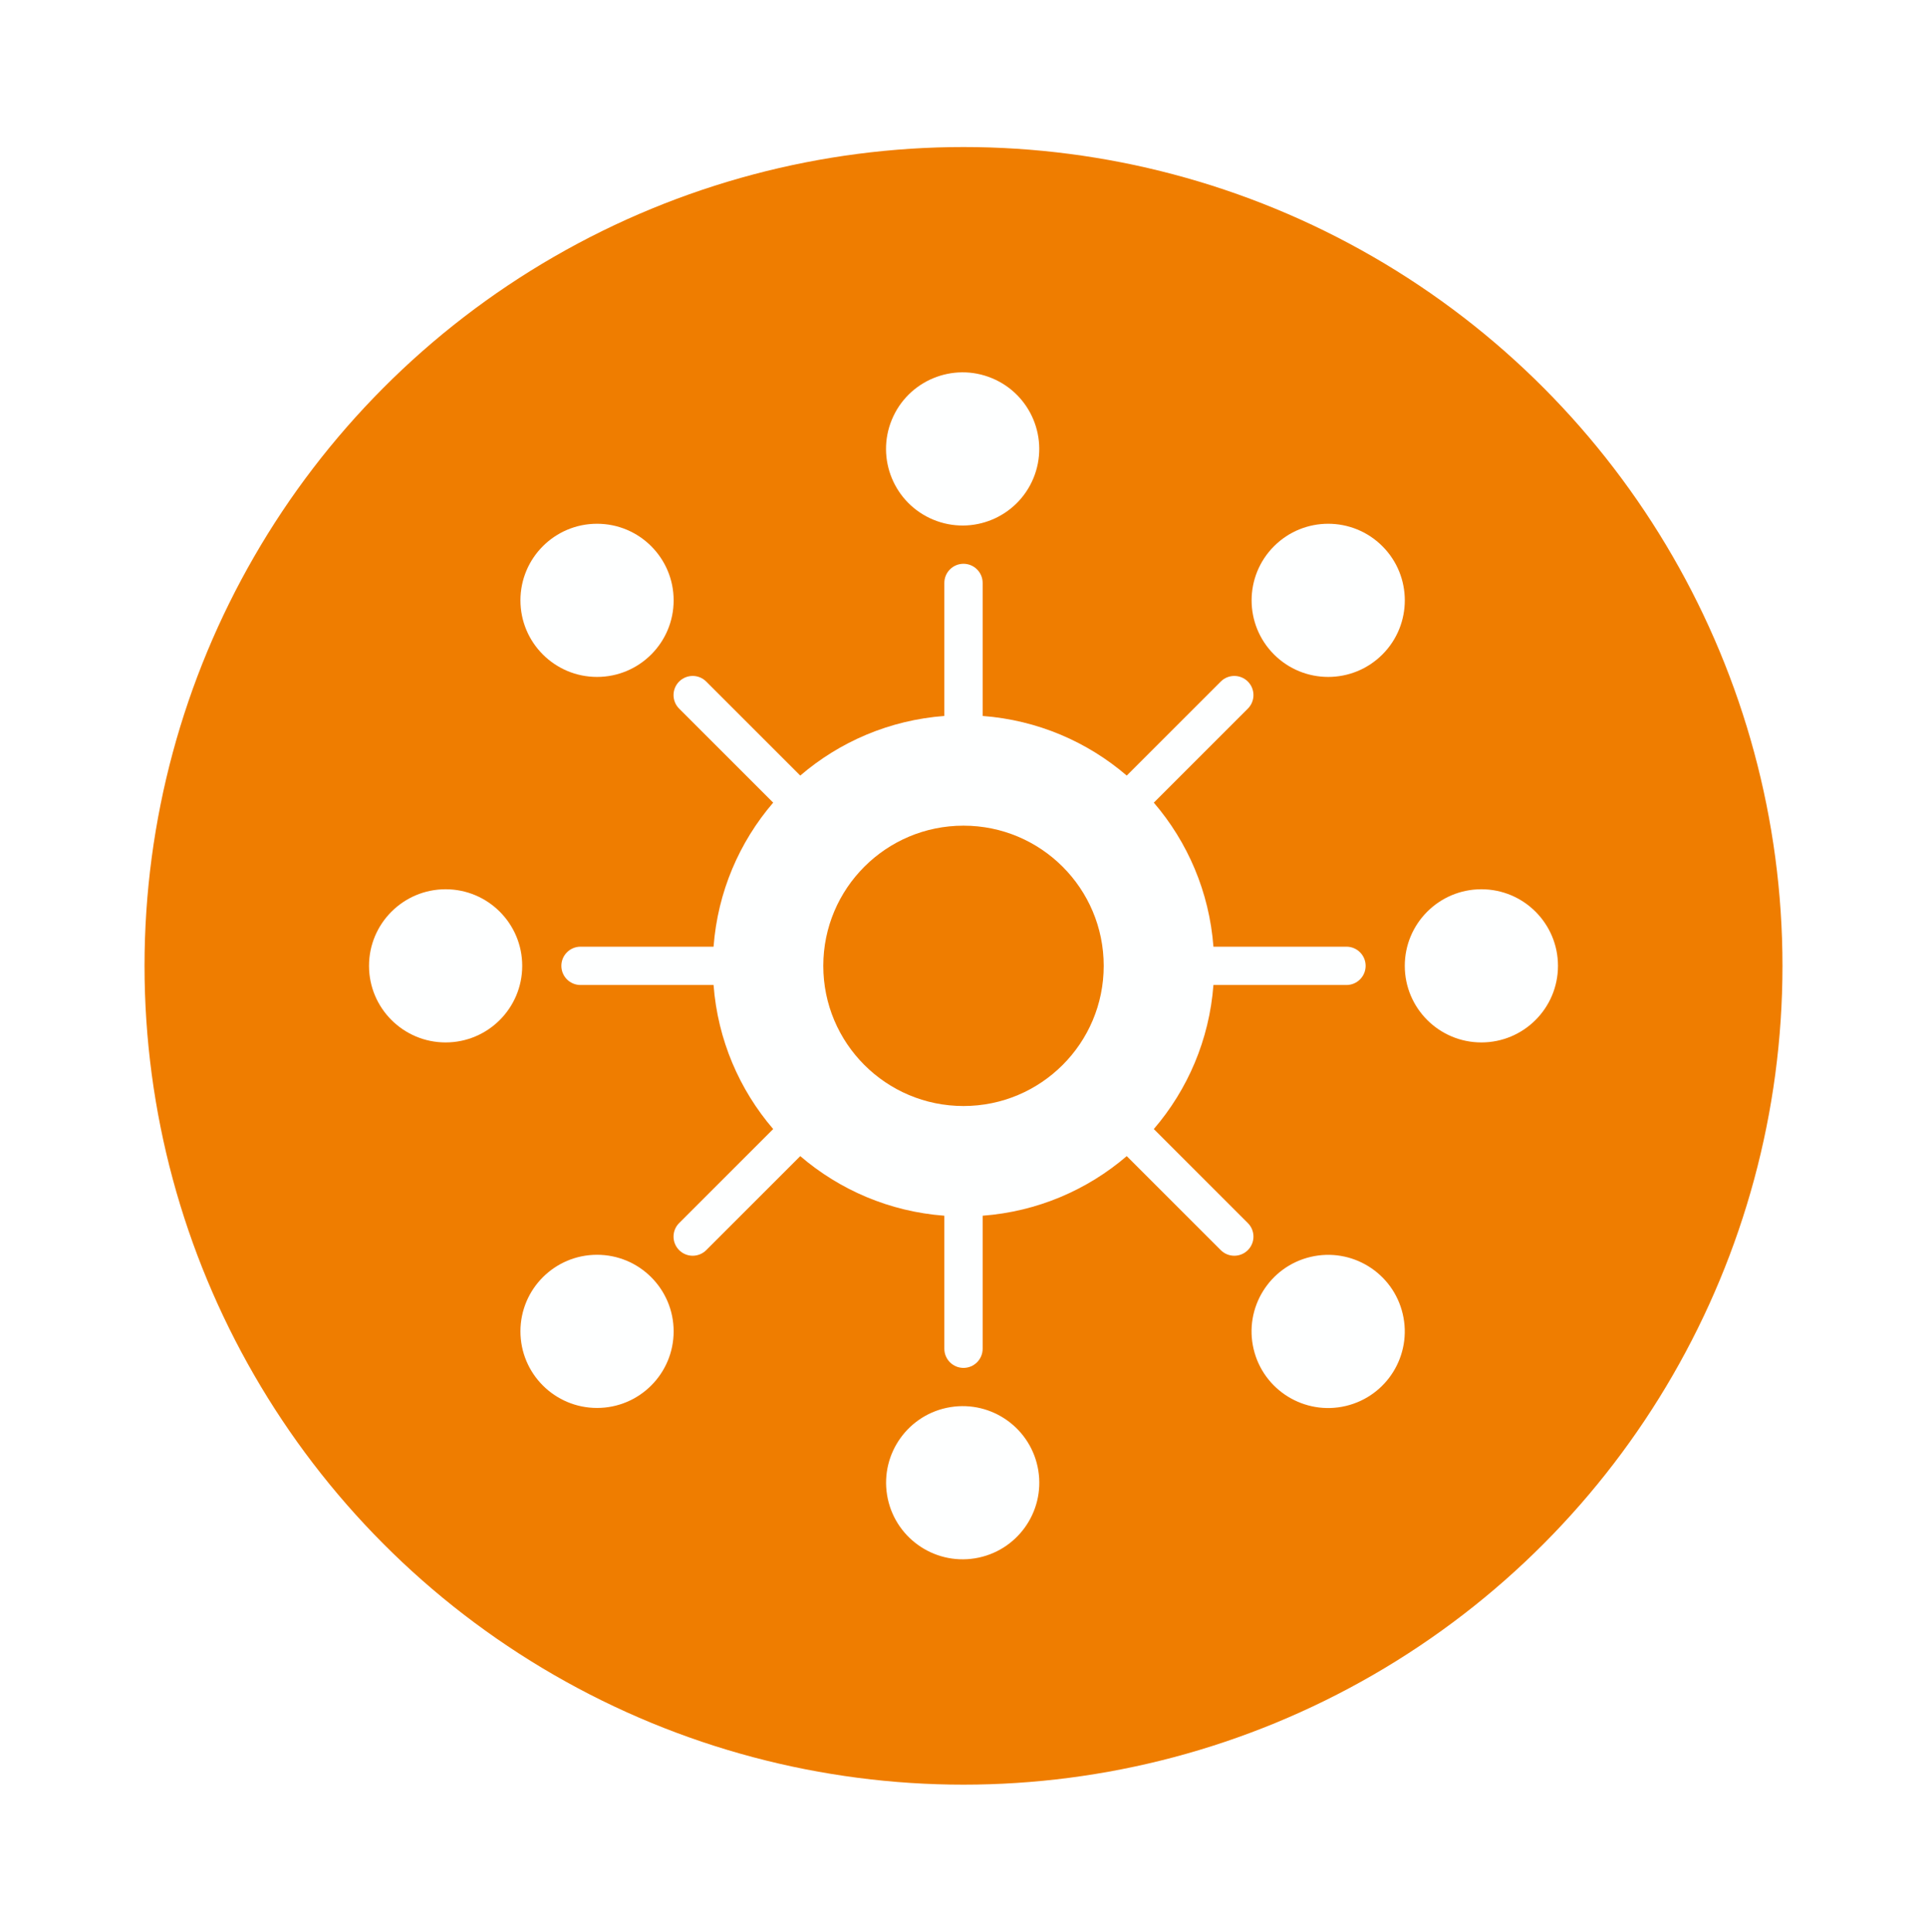 <?xml version="1.0" encoding="UTF-8"?><svg id="Vordergrund" xmlns="http://www.w3.org/2000/svg" width="1000" height="1002.65" xmlns:xlink="http://www.w3.org/1999/xlink" viewBox="0 0 1000 1002.65"><defs><style>.cls-1{fill:#ef7d00;filter:url(#drop-shadow-10);}.cls-2{fill:#feffff;}</style><filter id="drop-shadow-10" x="14.5" y="15.94" width="971" height="971" filterUnits="userSpaceOnUse"><feOffset dx="0" dy="0"/><feGaussianBlur result="blur" stdDeviation="20"/><feFlood flood-color="#000" flood-opacity=".2"/><feComposite in2="blur" operator="in"/><feComposite in="SourceGraphic"/></filter></defs><circle class="cls-1" cx="500" cy="501.32" r="425"/><circle class="cls-2" cx="499.55" cy="769.63" r="39.75" transform="translate(-116.83 89.96) rotate(-9.22)"/><circle class="cls-2" cx="499.55" cy="233.02" r="39.75" transform="translate(93.1 605.37) rotate(-67.5)"/><circle class="cls-2" cx="231.25" cy="501.32" r="39.75"/><circle class="cls-2" cx="768.75" cy="501.32" r="39.75"/><circle class="cls-2" cx="689.26" cy="691.04" r="39.75" transform="translate(-140.33 176.85) rotate(-13.28)"/><circle class="cls-2" cx="309.83" cy="311.61" r="39.75"/><circle class="cls-2" cx="689.26" cy="311.61" r="39.75" transform="translate(-18.46 578.65) rotate(-45)"/><circle class="cls-2" cx="309.83" cy="691.04" r="39.75"/><path class="cls-2" d="M647.56,634.83l-48.8-48.8c17.53-20.42,28.79-46.3,30.94-74.77h69.04c5.49,0,9.94-4.45,9.94-9.94s-4.44-9.94-9.94-9.94h-69.04c-2.16-28.47-13.41-54.35-30.94-74.77l48.8-48.8c3.88-3.88,3.88-10.17,0-14.05-3.88-3.88-10.17-3.88-14.05,0l-48.8,48.8c-20.42-17.53-46.3-28.79-74.77-30.94v-69.04c0-5.49-4.45-9.94-9.94-9.94s-9.94,4.44-9.94,9.94v69.04c-28.47,2.16-54.35,13.41-74.77,30.94l-48.8-48.8c-3.88-3.88-10.17-3.88-14.05,0-3.88,3.88-3.88,10.17,0,14.05l48.8,48.8c-17.53,20.42-28.79,46.3-30.94,74.77h-69.04c-5.49,0-9.94,4.45-9.94,9.94s4.44,9.94,9.94,9.94h69.04c2.16,28.47,13.41,54.35,30.94,74.77l-48.8,48.8c-3.88,3.88-3.88,10.17,0,14.05,3.88,3.88,10.17,3.88,14.05,0l48.8-48.8c20.42,17.53,46.3,28.79,74.77,30.94v69.04c0,5.49,4.45,9.94,9.94,9.94s9.94-4.45,9.94-9.94v-69.04c28.47-2.16,54.35-13.41,74.77-30.94l48.8,48.8c3.88,3.88,10.17,3.88,14.05,0,3.88-3.88,3.88-10.17,0-14.05ZM500,574.08c-40.18,0-72.76-32.57-72.76-72.76s32.57-72.76,72.76-72.76,72.76,32.57,72.76,72.76-32.57,72.76-72.76,72.76Z"/></svg>